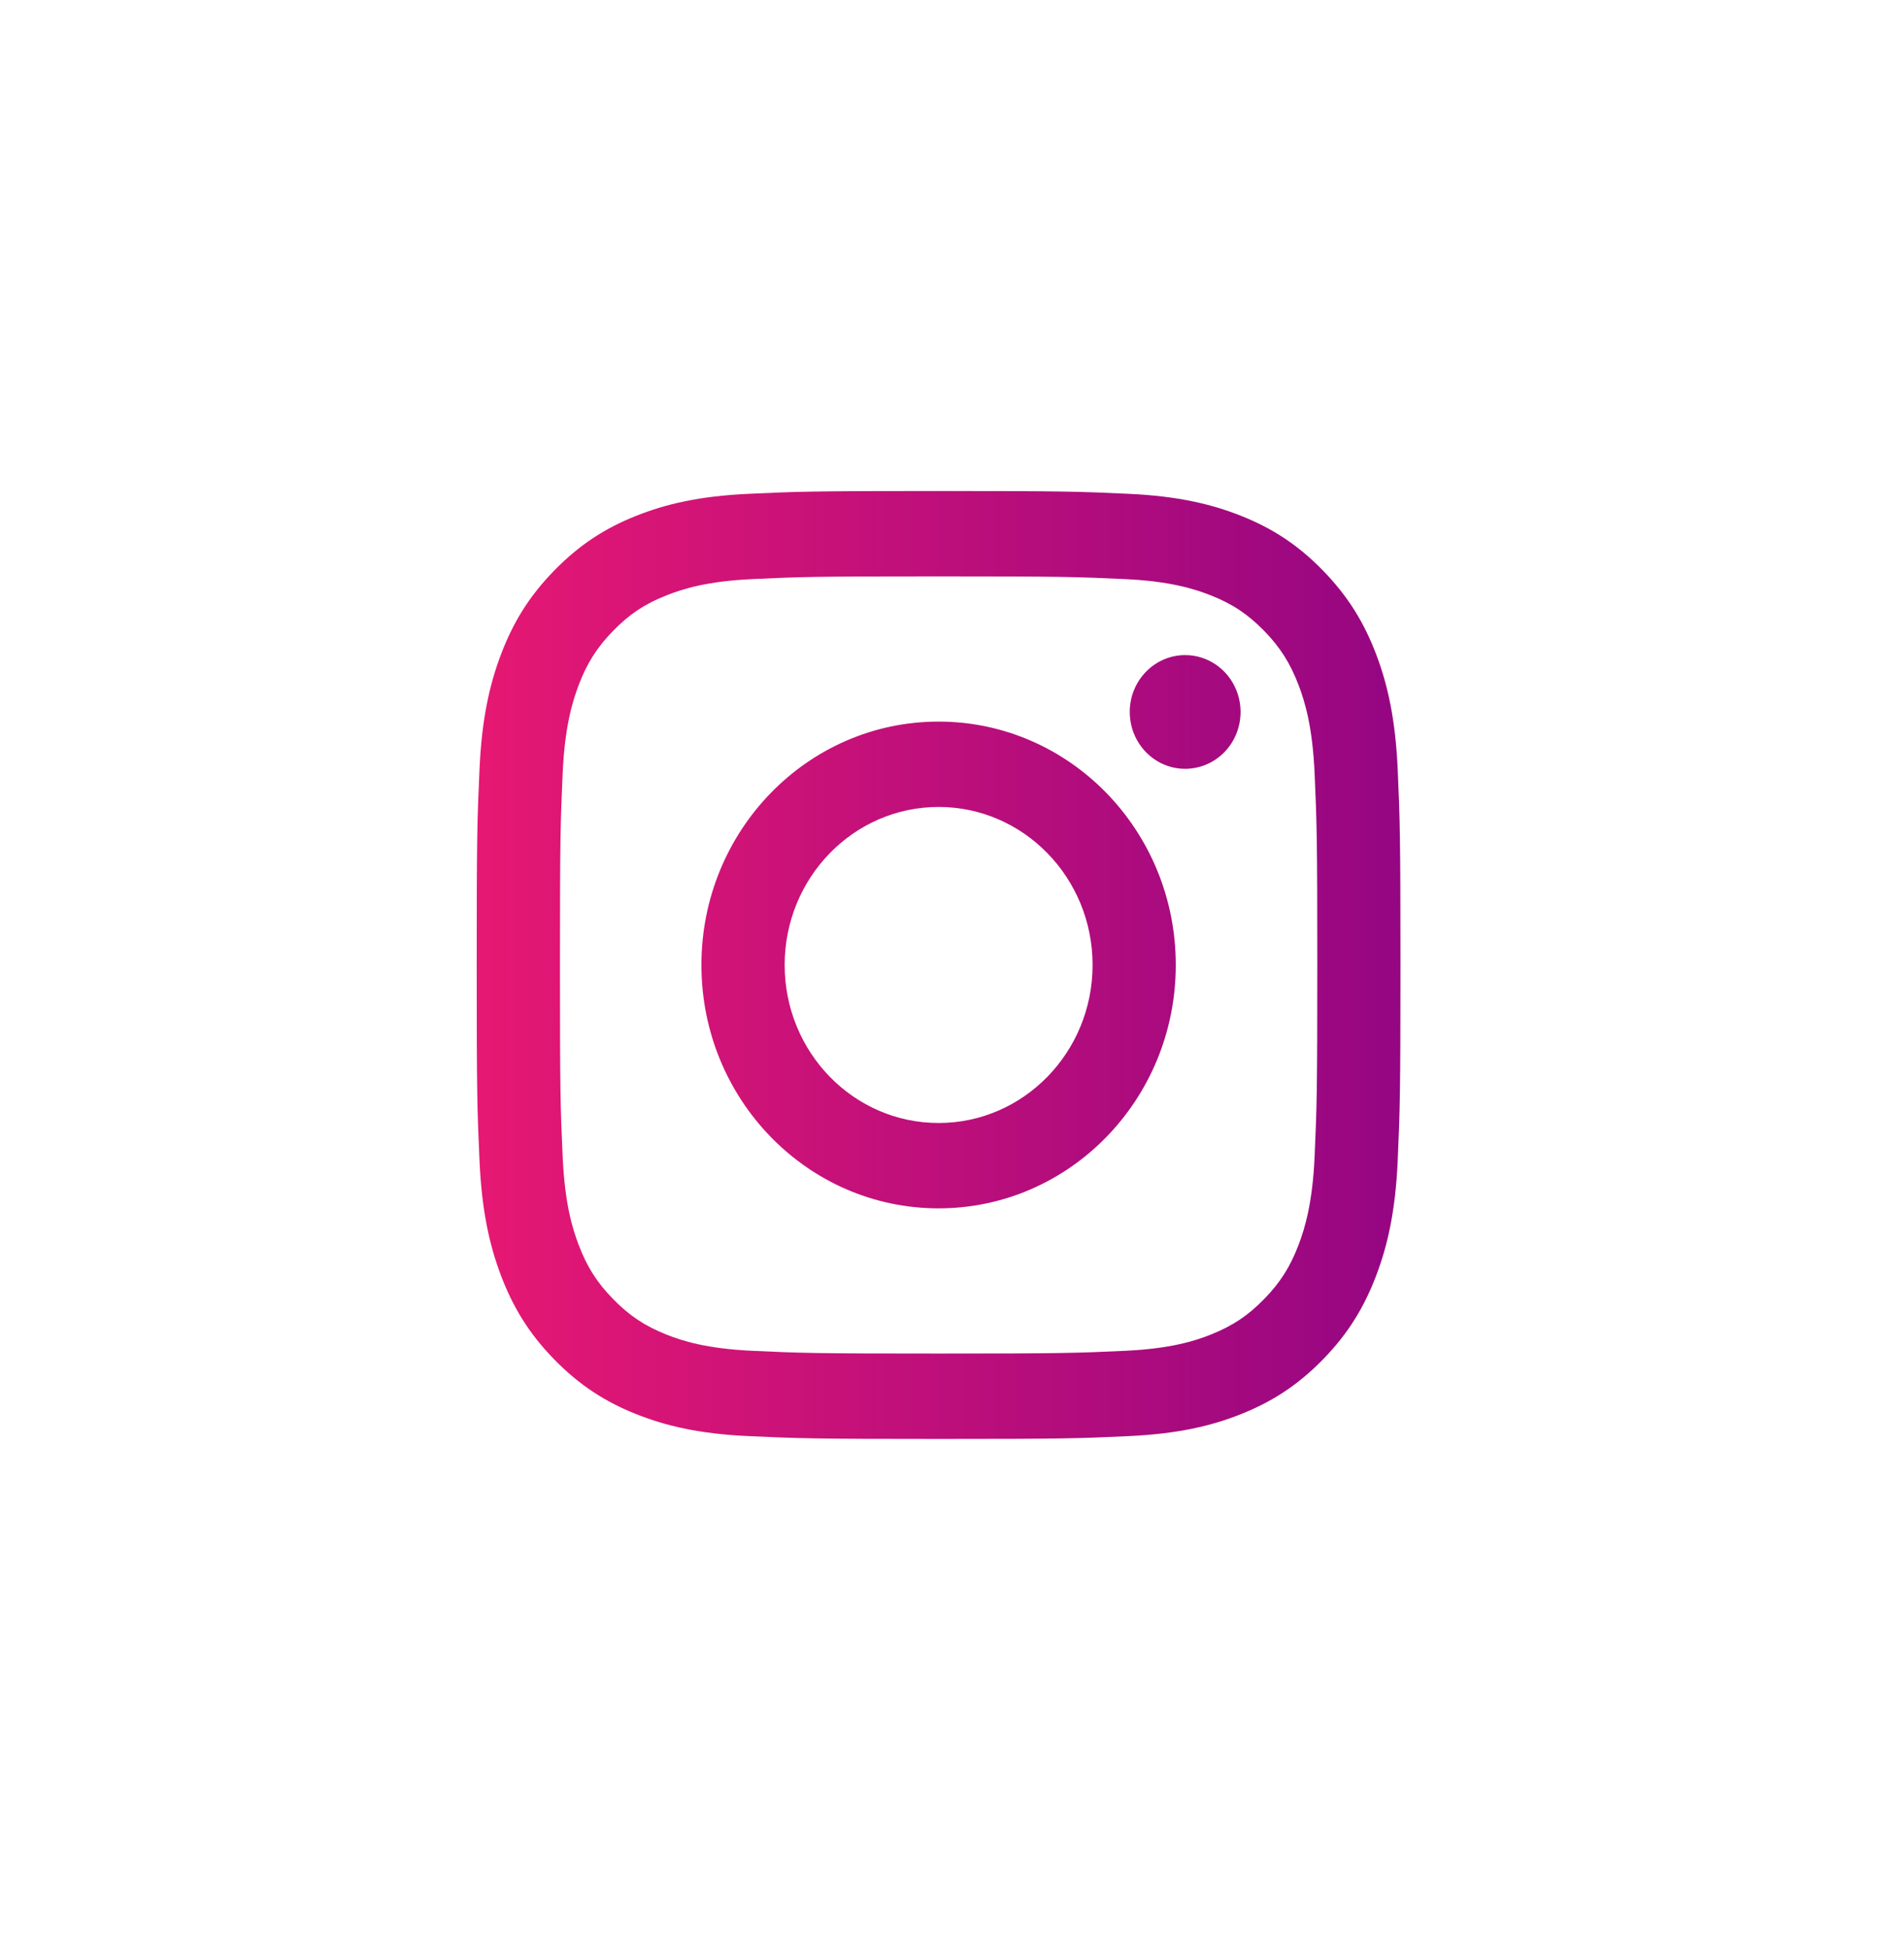 <svg width="43" height="44" viewBox="0 0 43 44" fill="none" xmlns="http://www.w3.org/2000/svg">
<path d="M17.721 21.795C17.721 19.824 19.277 18.226 21.197 18.226C23.117 18.226 24.675 19.824 24.675 21.795C24.675 23.766 23.117 25.364 21.197 25.364C19.277 25.364 17.721 23.766 17.721 21.795ZM15.841 21.795C15.841 24.831 18.239 27.292 21.197 27.292C24.155 27.292 26.554 24.831 26.554 21.795C26.554 18.759 24.155 16.298 21.197 16.298C18.239 16.298 15.841 18.759 15.841 21.795ZM25.514 16.08C25.514 16.334 25.587 16.582 25.725 16.794C25.862 17.005 26.058 17.17 26.286 17.267C26.515 17.364 26.767 17.39 27.009 17.34C27.252 17.291 27.475 17.169 27.651 16.989C27.826 16.81 27.945 16.581 27.993 16.332C28.042 16.082 28.017 15.824 27.922 15.589C27.828 15.354 27.667 15.154 27.462 15.013C27.256 14.871 27.014 14.796 26.766 14.796H26.766C26.434 14.796 26.116 14.931 25.881 15.172C25.646 15.413 25.514 15.739 25.514 16.08ZM16.983 30.509C15.966 30.461 15.413 30.288 15.046 30.141C14.559 29.946 14.211 29.714 13.846 29.34C13.48 28.965 13.254 28.609 13.066 28.109C12.922 27.733 12.753 27.165 12.707 26.121C12.656 24.993 12.646 24.654 12.646 21.795C12.646 18.936 12.657 18.598 12.707 17.469C12.753 16.425 12.924 15.859 13.066 15.481C13.255 14.981 13.481 14.624 13.846 14.249C14.211 13.874 14.558 13.642 15.046 13.449C15.413 13.302 15.966 13.128 16.983 13.08C18.082 13.028 18.413 13.018 21.197 13.018C23.982 13.018 24.312 13.029 25.413 13.08C26.43 13.128 26.982 13.303 27.35 13.449C27.837 13.642 28.184 13.875 28.55 14.249C28.915 14.624 29.14 14.981 29.33 15.481C29.473 15.858 29.643 16.425 29.689 17.469C29.739 18.598 29.75 18.936 29.75 21.795C29.75 24.654 29.739 24.992 29.689 26.121C29.643 27.165 29.472 27.732 29.33 28.109C29.14 28.609 28.915 28.966 28.55 29.34C28.185 29.714 27.837 29.946 27.35 30.141C26.983 30.288 26.43 30.462 25.413 30.509C24.313 30.561 23.983 30.571 21.197 30.571C18.411 30.571 18.082 30.561 16.983 30.509ZM16.896 11.154C15.786 11.206 15.027 11.387 14.364 11.652C13.678 11.925 13.097 12.292 12.517 12.886C11.936 13.481 11.58 14.079 11.313 14.783C11.056 15.463 10.879 16.242 10.829 17.381C10.777 18.523 10.766 18.888 10.766 21.795C10.766 24.702 10.777 25.067 10.829 26.209C10.879 27.348 11.056 28.127 11.313 28.807C11.58 29.511 11.936 30.109 12.517 30.704C13.097 31.298 13.678 31.664 14.364 31.938C15.028 32.203 15.786 32.384 16.896 32.436C18.009 32.487 18.364 32.5 21.197 32.5C24.03 32.5 24.386 32.488 25.498 32.436C26.608 32.384 27.367 32.203 28.03 31.938C28.716 31.664 29.297 31.298 29.878 30.704C30.458 30.109 30.814 29.511 31.081 28.807C31.339 28.127 31.516 27.348 31.566 26.209C31.616 25.066 31.628 24.702 31.628 21.795C31.628 18.888 31.616 18.523 31.566 17.381C31.515 16.242 31.339 15.463 31.081 14.783C30.814 14.079 30.457 13.482 29.878 12.886C29.298 12.291 28.716 11.925 28.031 11.652C27.367 11.387 26.608 11.206 25.499 11.154C24.386 11.102 24.031 11.09 21.198 11.09C18.365 11.09 18.009 11.102 16.896 11.154Z" fill="url(#paint0_linear_624_1075)"/>
<defs>
<linearGradient id="paint0_linear_624_1075" x1="10.766" y1="21.795" x2="31.628" y2="21.795" gradientUnits="userSpaceOnUse">
<stop stop-color="#E61873"/>
<stop offset="1" stop-color="#950682"/>
</linearGradient>
</defs>
</svg>
